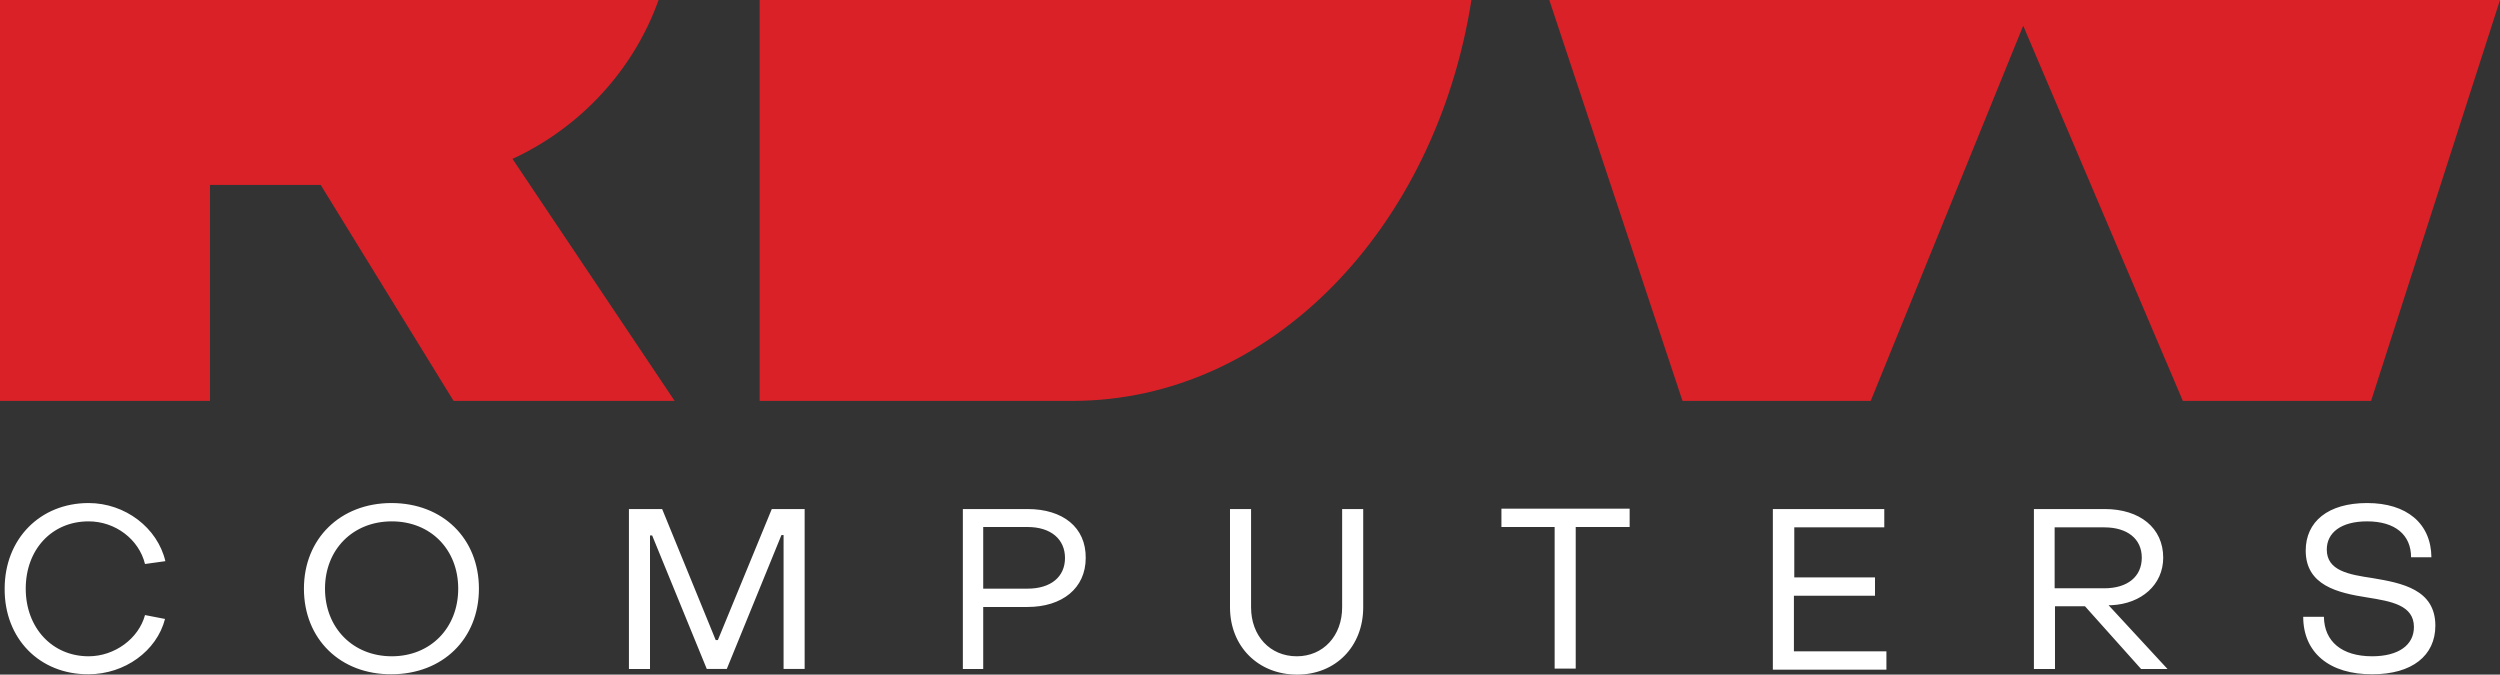 <svg width="189" height="51" fill="none" xmlns="http://www.w3.org/2000/svg"><rect width="100%" height="100%" fill="#333333" stroke="none"/><path d="M49.788 0H0v30.307h15.876V13.982h8.37L34.29 30.307h16.713L38.745 12.011C43.875 9.64 47.898 5.3 49.788 0zM57.429 0v30.307H81.08c14.985 0 27.459-13.05 30.159-30.307H57.429zM117.126 0l10.071 30.307h14.229l11.529-28.363 12.069 28.363h14.23L189 0h-71.874z" fill="#DA2128"/><path d="M.352 44.502c0-3.755 2.673-6.472 6.345-6.472 2.754 0 5.21 1.864 5.805 4.394l-1.54.214c-.458-1.865-2.24-3.223-4.265-3.223-2.781 0-4.752 2.13-4.752 5.087 0 2.956 1.998 5.113 4.752 5.113 1.97 0 3.78-1.332 4.266-3.116l1.512.293c-.621 2.423-3.051 4.181-5.778 4.181-3.7.027-6.372-2.69-6.345-6.471zM22.977 44.502c0-3.782 2.754-6.472 6.615-6.472 3.888 0 6.615 2.69 6.615 6.472 0 3.808-2.754 6.471-6.615 6.471-3.86.027-6.615-2.663-6.615-6.471zm11.664 0c0-2.956-2.079-5.087-5.022-5.087s-5.049 2.13-5.049 5.087c0 2.956 2.106 5.113 5.049 5.113 2.916 0 5.022-2.13 5.022-5.113zM47.547 38.483h2.511l4.05 9.907h.162l4.077-9.907h2.484v12.09h-1.593v-10.12h-.162l-4.131 10.12h-1.512l-4.13-10.093h-.163v10.094h-1.593V38.483zM72.792 38.483h4.887c2.673 0 4.428 1.385 4.401 3.702 0 2.29-1.782 3.702-4.401 3.702h-3.348v4.687h-1.539V38.483zm4.887 6.019c1.782 0 2.835-.906 2.835-2.317 0-1.412-1.053-2.344-2.835-2.344h-3.348v4.66h3.348zM92.988 45.913v-7.43h1.593v7.43c0 2.158 1.431 3.702 3.456 3.702 1.998 0 3.429-1.544 3.429-3.702v-7.43h1.593v7.43c0 2.957-2.079 5.087-4.995 5.087-2.943 0-5.076-2.13-5.076-5.087zM117.558 39.841h-4.05v-1.385h9.693v1.385h-4.077v10.706h-1.593V39.841h.027zM134.028 38.483h8.424v1.385h-6.804v3.782h6.102v1.385h-6.13v4.207h6.993v1.385h-8.585V38.483zM153.764 38.483h5.347c2.673 0 4.428 1.438 4.428 3.675 0 2.05-1.648 3.489-3.916 3.596h-.214l4.454 4.82h-1.997l-4.24-4.74h-2.268v4.74h-1.594V38.483zm5.32 5.992c1.755 0 2.835-.879 2.835-2.317 0-1.411-1.08-2.29-2.835-2.29h-3.753v4.607h3.753zM174.123 46.632h1.565c.028 1.864 1.351 2.983 3.646 2.983 1.999 0 3.159-.852 3.159-2.21 0-1.652-1.702-1.944-3.537-2.238-2.214-.346-4.644-.905-4.644-3.542 0-2.183 1.674-3.595 4.644-3.595 2.997 0 4.834 1.545 4.859 4.102h-1.537c0-1.705-1.216-2.717-3.322-2.717-1.97 0-3.051.852-3.051 2.13 0 1.598 1.648 1.891 3.456 2.158 2.214.373 4.752.852 4.752 3.595 0 2.264-1.755 3.675-4.752 3.675-3.267.027-5.238-1.65-5.238-4.34z" fill="#fff"/></svg>